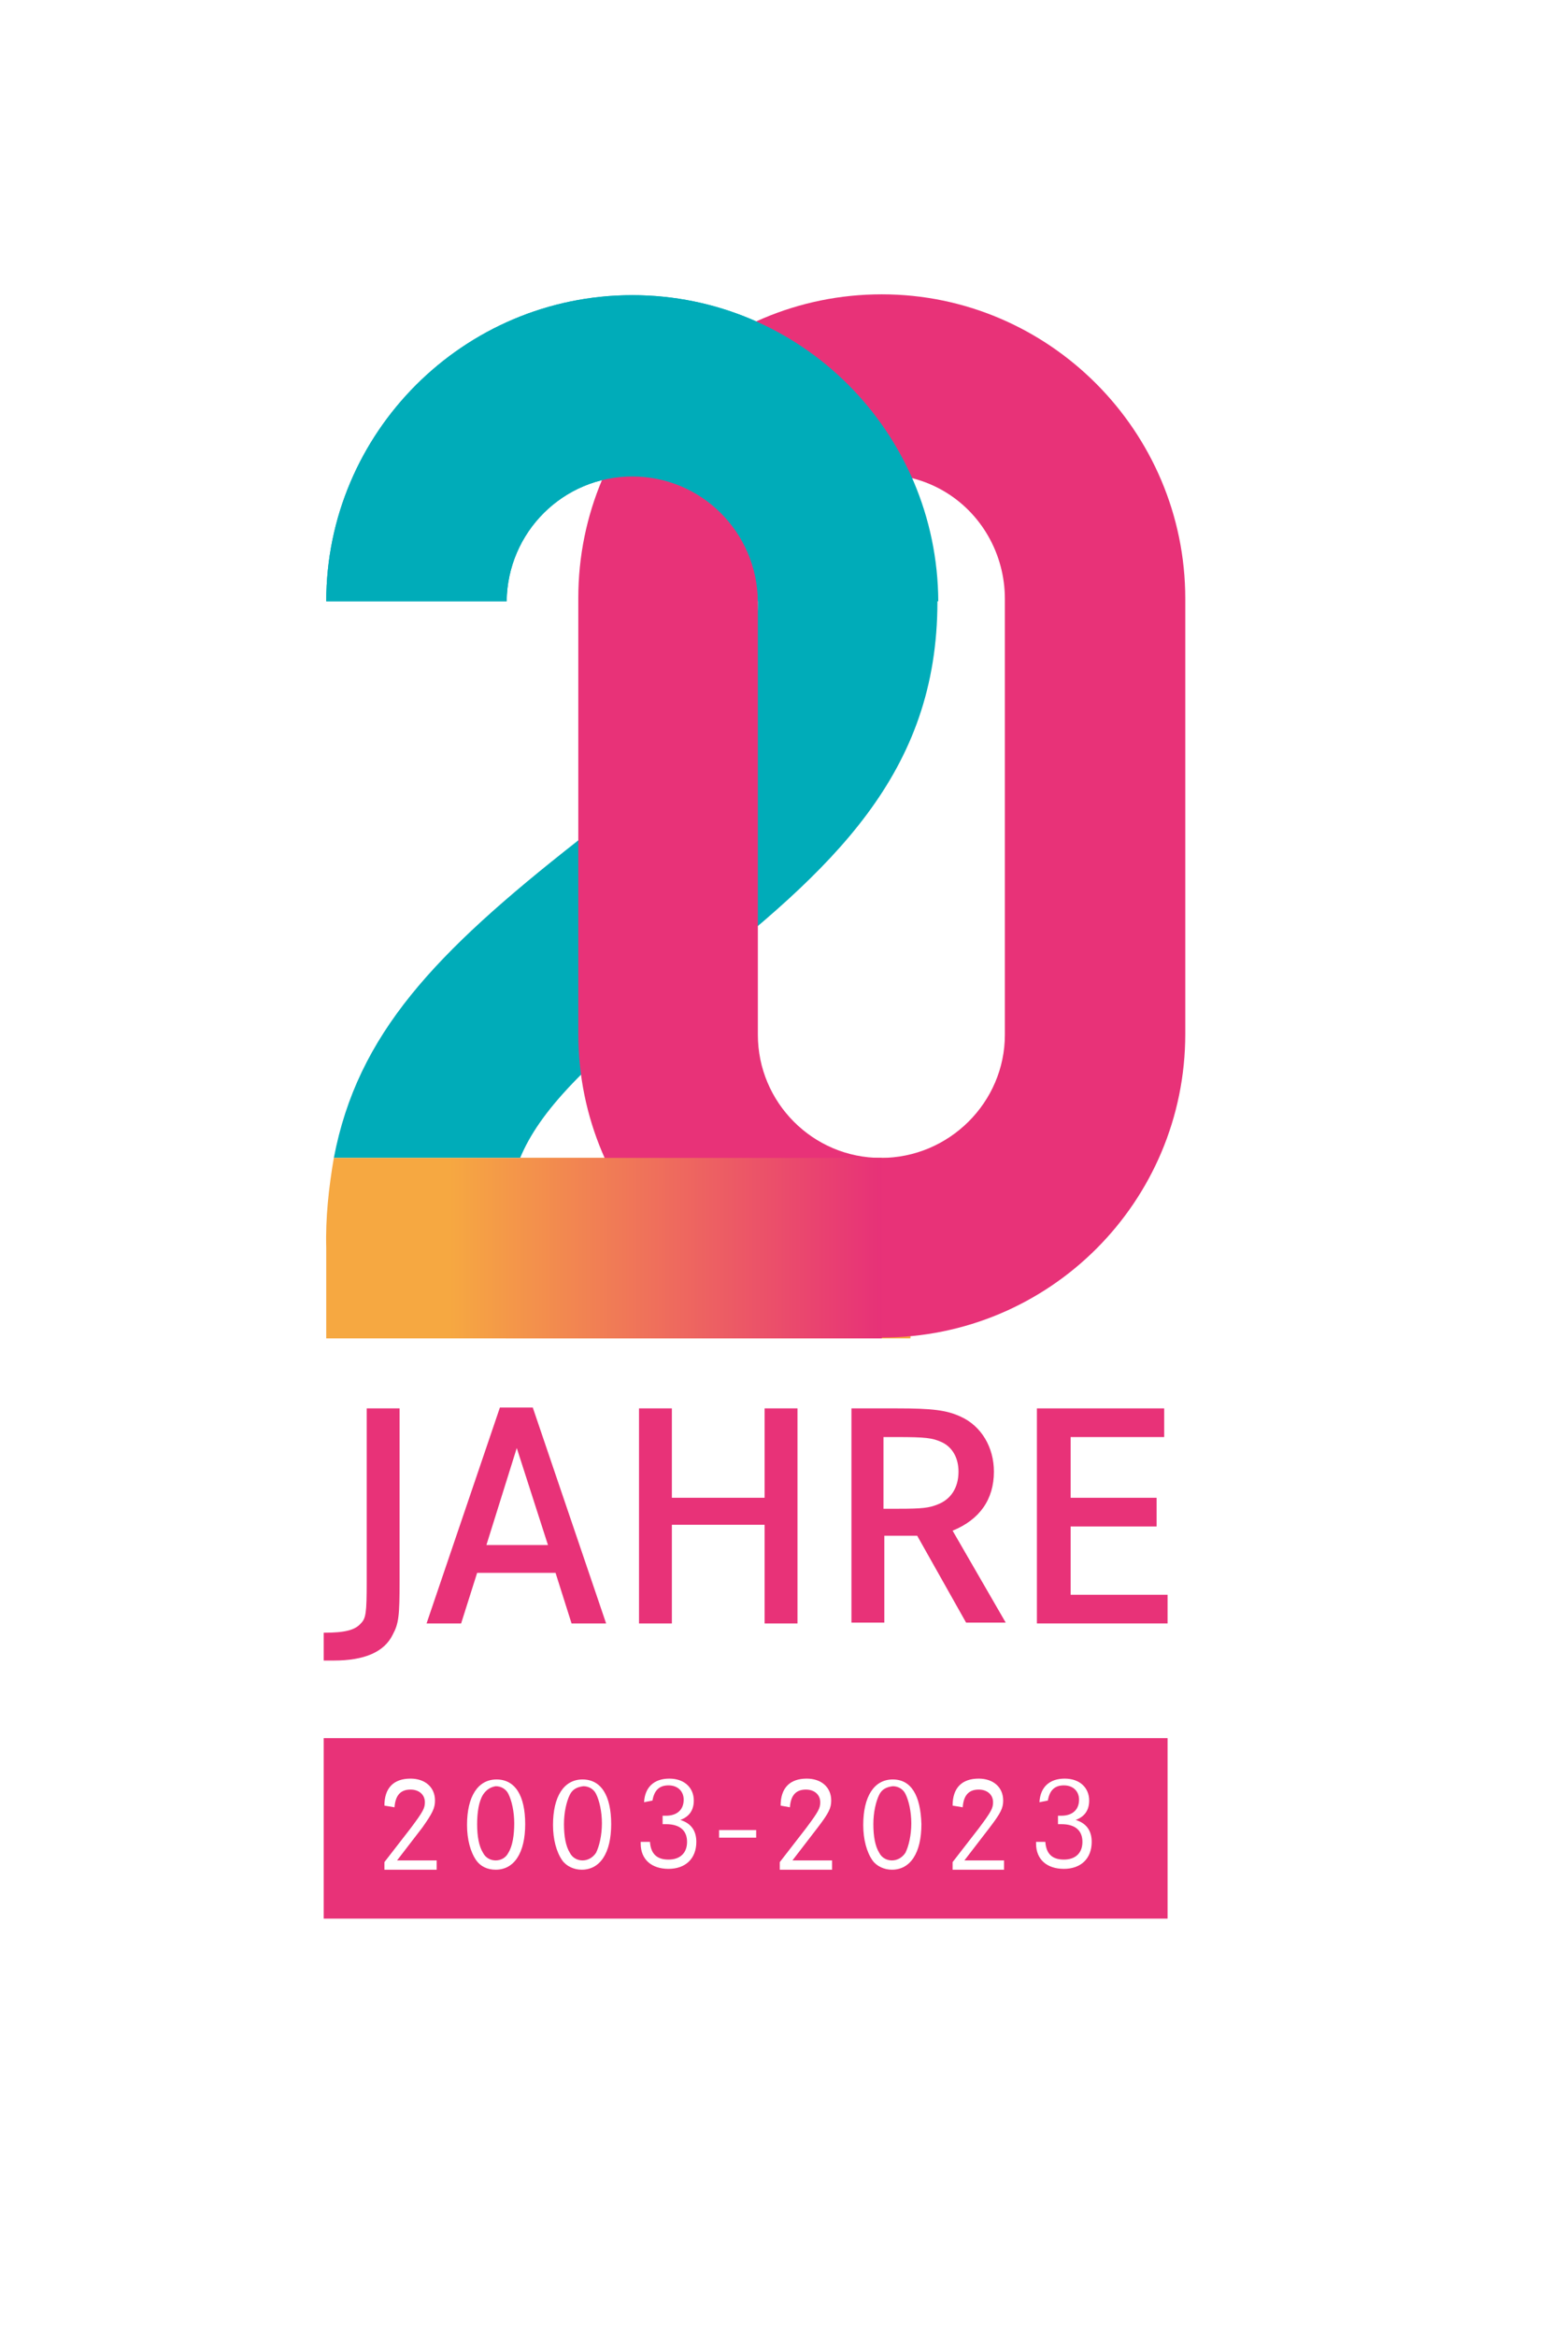 <?xml version="1.0" encoding="UTF-8"?>
<!-- Generator: Adobe Illustrator 27.3.0, SVG Export Plug-In . SVG Version: 6.00 Build 0)  -->
<svg xmlns="http://www.w3.org/2000/svg" xmlns:xlink="http://www.w3.org/1999/xlink" version="1.1" id="uuid-f0efd029-0b0a-4d52-bc1d-04e48580801b" x="0px" y="0px" viewBox="0 0 186 277" style="enable-background:new 0 0 186 277;" xml:space="preserve">
<style type="text/css">
	.st0{fill:#FFFFFF;}
	.st1{fill:#E83278;}
	.st2{fill:#00ACB9;}
	.st3{fill:#F6A841;}
	.st4{fill:url(#SVGID_1_);}
</style>
<g>
	
		<image style="overflow:visible;opacity:0.3;" width="181" height="272" transform="matrix(1 0 0 1 1 1)">
	</image>
	<g>
		<path class="st0" d="M30.8,21.7h113.9c5.1,0,9.2,4.1,9.2,9.2v204.8c0,5.1-4.1,9.2-9.2,9.2H30.8c-5.1,0-9.2-4.1-9.2-9.2V30.9    C21.6,25.8,25.7,21.7,30.8,21.7z"></path>
	</g>
</g>
<rect x="38.4" y="206.1" class="st1" width="100.1" height="21.4"></rect>
<path class="st2" d="M75,35c-20,0-36.3,16.3-36.3,36.3h21.4c0.1-8.2,6.7-14.8,14.9-14.8s14.8,6.6,14.9,14.8  c0,8.7-3.1,14.1-21.5,28.5c-16.8,13.2-26,22.8-28.8,37.5h22.1c2.3-5.5,7.6-11.1,19.8-20.7c17.4-13.6,29.7-24.9,29.7-45.3  C111.2,51.2,95,35,75,35"></path>
<path class="st3" d="M108,137.3H61.7c-1.3,3.4-1.8,7.1-1.7,10.7v10.7h48V137.3"></path>
<path class="st1" d="M104.6,34.9c-19.9,0-36,16.1-36,36v51.7c0,19.9,16.1,36,36,36s36-16.1,36-36V71  C140.6,51.1,124.4,34.9,104.6,34.9 M104.5,137.3c-8.1,0-14.6-6.6-14.6-14.6V71c-0.1-5.3,2.7-10.1,7.3-12.8c4.6-2.6,10.2-2.6,14.7,0  s7.3,7.5,7.3,12.8v51.7C119.2,130.7,112.6,137.3,104.5,137.3"></path>
<path class="st2" d="M75,35c-20,0-36.3,16.3-36.3,36.3h21.4c0.1-8.2,6.7-14.8,14.9-14.8s14.8,6.6,14.9,14.8h21.4  C111.2,51.2,95,35,75,35"></path>
<linearGradient id="SVGID_1_" gradientUnits="userSpaceOnUse" x1="38.685" y1="130" x2="104.6" y2="130" gradientTransform="matrix(1 0 0 -1 0 278)">
	<stop offset="0.222" style="stop-color:#F6A841"></stop>
	<stop offset="1" style="stop-color:#E73178"></stop>
</linearGradient>
<path class="st4" d="M61.7,137.3L61.7,137.3L61.7,137.3H39.6c-0.6,3.5-1,7.1-0.9,10.7v10.7h21.4l0,0h44.5v-21.4H61.7z"></path>
<path class="st1" d="M47.4,167v20.4c0,4.2-0.1,5.1-0.8,6.4c-1,2.1-3.4,3.1-7,3.1c-0.3,0-0.7,0-1.2,0v-3.3c2.5,0,3.7-0.3,4.4-1.1  c0.6-0.6,0.7-1.2,0.7-5V167H47.4L47.4,167z"></path>
<path class="st1" d="M63.2,166.9l8.7,25.6h-4.1l-1.9-6h-9.3l-1.9,6h-4.1l8.7-25.6H63.2L63.2,166.9z M61.3,171.7l-3.6,11.5H65  L61.3,171.7L61.3,171.7z"></path>
<path class="st1" d="M90.7,177.6V167h3.9v25.5h-3.9v-11.7h-11v11.7h-3.9V167h3.9v10.6H90.7z"></path>
<path class="st1" d="M106.4,167c4.2,0,5.9,0.2,7.6,1c2.4,1.1,3.9,3.6,3.9,6.5c0,3.3-1.7,5.7-4.9,7l6.3,10.9h-4.7l-5.8-10.3h-3.9  v10.3H101V167H106.4L106.4,167z M106.6,178.9c2.8,0,3.6-0.1,4.6-0.5c1.6-0.6,2.5-2,2.5-3.9c0-1.6-0.7-2.9-2-3.5  c-1.1-0.5-1.9-0.6-5.3-0.6h-1.6v8.5H106.6L106.6,178.9z"></path>
<path class="st1" d="M137.2,177.6v3.4H127v8.1h11.5v3.4H123V167h15.1v3.4H127v7.2L137.2,177.6L137.2,177.6z"></path>
<path class="st0" d="M45.6,214.1c0-2.1,1.1-3.2,3.1-3.2c1.7,0,2.9,1,2.9,2.6c0,0.9-0.3,1.5-1.5,3.2l-3,3.9h4.7v1.1h-6.2v-0.9l3.1-4  c1.5-2,1.7-2.4,1.7-3.1c0-0.9-0.7-1.5-1.7-1.5c-1.2,0-1.8,0.7-1.9,2.1L45.6,214.1L45.6,214.1z"></path>
<path class="st0" d="M62.3,216.3c0,3.4-1.3,5.4-3.5,5.4c-1,0-1.8-0.4-2.3-1.1c-0.7-1-1.1-2.5-1.1-4.2c0-3.4,1.3-5.4,3.5-5.4  S62.3,212.9,62.3,216.3L62.3,216.3z M57.3,212.8c-0.5,0.8-0.7,2.1-0.7,3.5s0.2,2.6,0.7,3.4c0.3,0.6,0.9,0.9,1.5,0.9s1.2-0.3,1.5-0.9  c0.5-0.8,0.7-2.1,0.7-3.5s-0.3-2.7-0.7-3.5c-0.3-0.6-0.9-0.9-1.5-0.9C58.2,211.9,57.7,212.2,57.3,212.8L57.3,212.8z"></path>
<path class="st0" d="M72.5,216.3c0,3.4-1.3,5.4-3.5,5.4c-0.9,0-1.8-0.4-2.3-1.1c-0.7-1-1.1-2.5-1.1-4.2c0-3.4,1.3-5.4,3.5-5.4  S72.5,212.9,72.5,216.3L72.5,216.3z M67.6,212.8c-0.4,0.8-0.7,2.1-0.7,3.5s0.2,2.6,0.7,3.4c0.3,0.6,0.9,0.9,1.5,0.9s1.2-0.3,1.6-0.9  c0.4-0.8,0.7-2.1,0.7-3.5s-0.3-2.7-0.7-3.5c-0.3-0.6-0.9-0.9-1.5-0.9C68.4,211.9,67.9,212.2,67.6,212.8L67.6,212.8z"></path>
<path class="st0" d="M76.4,213.7c0.1-1.8,1.2-2.8,3-2.8s2.9,1.1,2.9,2.6c0,1.1-0.5,1.9-1.6,2.3c1.3,0.4,1.9,1.3,1.9,2.6  c0,2-1.3,3.2-3.3,3.2s-3.3-1.1-3.3-3v-0.2h1.1c0.1,1.4,0.8,2.1,2.2,2.1s2.2-0.8,2.2-2.1s-0.8-2.1-2.5-2.1c-0.1,0-0.2,0-0.4,0v-1H79  c1.3,0,2.1-0.7,2.1-1.9c0-1-0.7-1.7-1.8-1.7s-1.7,0.6-1.9,1.8L76.4,213.7L76.4,213.7z"></path>
<path class="st0" d="M89.7,217v0.9h-4.4V217H89.7z"></path>
<path class="st0" d="M92.6,214.1c0-2.1,1.1-3.2,3.1-3.2c1.7,0,2.9,1,2.9,2.6c0,0.9-0.3,1.5-1.6,3.2l-3,3.9h4.7v1.1h-6.2v-0.9l3.1-4  c1.5-2,1.7-2.4,1.7-3.1c0-0.9-0.7-1.5-1.7-1.5c-1.2,0-1.8,0.7-1.9,2.1L92.6,214.1L92.6,214.1z"></path>
<path class="st0" d="M109.3,216.3c0,3.4-1.3,5.4-3.5,5.4c-0.9,0-1.8-0.4-2.3-1.1c-0.7-1-1.1-2.5-1.1-4.2c0-3.4,1.3-5.4,3.5-5.4  S109.2,212.9,109.3,216.3L109.3,216.3z M104.3,212.8c-0.4,0.8-0.7,2.1-0.7,3.5s0.2,2.6,0.7,3.4c0.3,0.6,0.9,0.9,1.5,0.9  s1.2-0.3,1.6-0.9c0.4-0.8,0.7-2.1,0.7-3.5s-0.3-2.7-0.7-3.5c-0.3-0.6-0.9-0.9-1.5-0.9C105.1,211.9,104.6,212.2,104.3,212.8  L104.3,212.8z"></path>
<path class="st0" d="M113,214.1c0-2.1,1.1-3.2,3.1-3.2c1.7,0,2.9,1,2.9,2.6c0,0.9-0.3,1.5-1.6,3.2l-3,3.9h4.7v1.1H113v-0.9l3.1-4  c1.5-2,1.7-2.4,1.7-3.1c0-0.9-0.7-1.5-1.7-1.5c-1.2,0-1.8,0.7-1.9,2.1L113,214.1L113,214.1z"></path>
<path class="st0" d="M123.3,213.7c0.1-1.8,1.2-2.8,3-2.8s2.9,1.1,2.9,2.6c0,1.1-0.5,1.9-1.6,2.3c1.3,0.4,1.9,1.3,1.9,2.6  c0,2-1.3,3.2-3.3,3.2s-3.3-1.1-3.3-3v-0.2h1.1c0.1,1.4,0.8,2.1,2.2,2.1s2.2-0.8,2.2-2.1s-0.8-2.1-2.5-2.1c-0.1,0-0.2,0-0.4,0v-1h0.4  c1.3,0,2.1-0.7,2.1-1.9c0-1-0.7-1.7-1.8-1.7s-1.7,0.6-1.9,1.8L123.3,213.7L123.3,213.7z"></path>
</svg>
